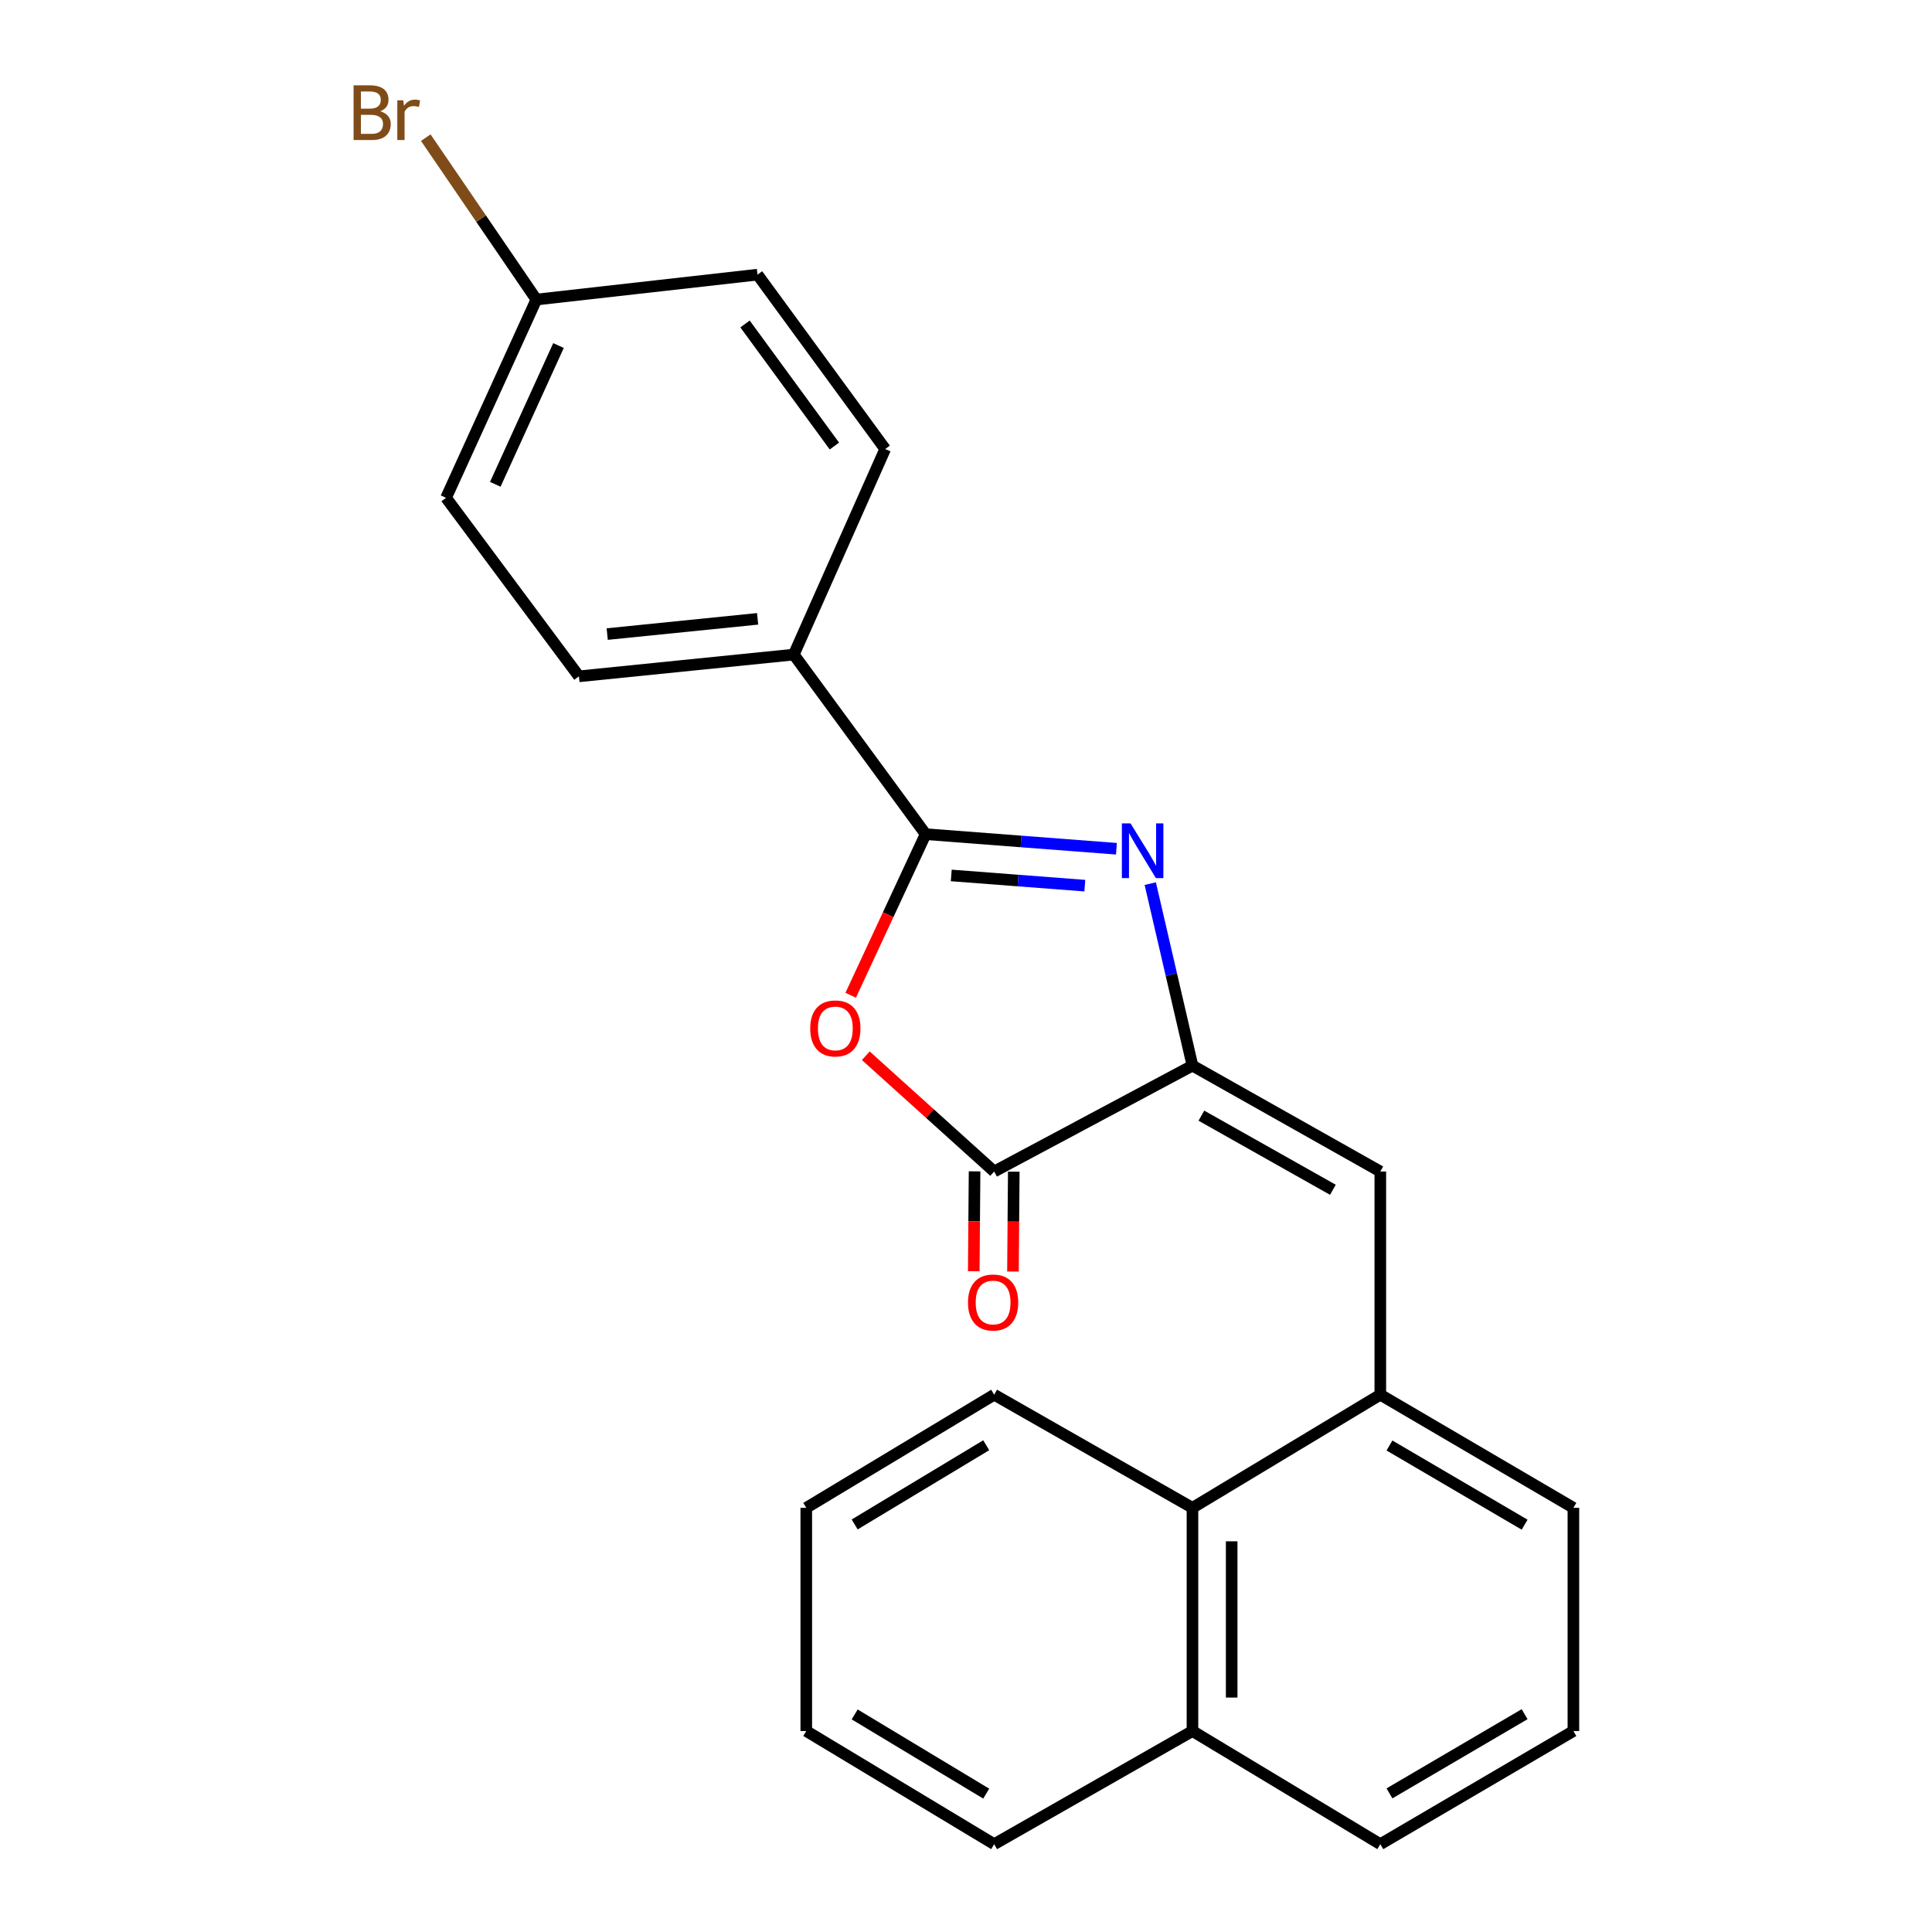 <?xml version='1.0' encoding='iso-8859-1'?>
<svg version='1.1' baseProfile='full'
              xmlns='http://www.w3.org/2000/svg'
                      xmlns:rdkit='http://www.rdkit.org/xml'
                      xmlns:xlink='http://www.w3.org/1999/xlink'
                  xml:space='preserve'
width='1000px' height='1000px' viewBox='0 0 1000 1000'>
<!-- END OF HEADER -->
<rect style='opacity:1.0;fill:#FFFFFF;stroke:none' width='1000' height='1000' x='0' y='0'> </rect>
<path class='bond-0' d='M 577.866,439.313 L 528.485,435.536' style='fill:none;fill-rule:evenodd;stroke:#0000FF;stroke-width:6px;stroke-linecap:butt;stroke-linejoin:miter;stroke-opacity:1' />
<path class='bond-0' d='M 528.485,435.536 L 479.105,431.759' style='fill:none;fill-rule:evenodd;stroke:#000000;stroke-width:6px;stroke-linecap:butt;stroke-linejoin:miter;stroke-opacity:1' />
<path class='bond-0' d='M 561.505,458.413 L 526.938,455.769' style='fill:none;fill-rule:evenodd;stroke:#0000FF;stroke-width:6px;stroke-linecap:butt;stroke-linejoin:miter;stroke-opacity:1' />
<path class='bond-0' d='M 526.938,455.769 L 492.371,453.126' style='fill:none;fill-rule:evenodd;stroke:#000000;stroke-width:6px;stroke-linecap:butt;stroke-linejoin:miter;stroke-opacity:1' />
<path class='bond-1' d='M 595.369,457.364 L 606.292,504.463' style='fill:none;fill-rule:evenodd;stroke:#0000FF;stroke-width:6px;stroke-linecap:butt;stroke-linejoin:miter;stroke-opacity:1' />
<path class='bond-1' d='M 606.292,504.463 L 617.216,551.563' style='fill:none;fill-rule:evenodd;stroke:#000000;stroke-width:6px;stroke-linecap:butt;stroke-linejoin:miter;stroke-opacity:1' />
<path class='bond-2' d='M 479.105,431.759 L 459.71,473.449' style='fill:none;fill-rule:evenodd;stroke:#000000;stroke-width:6px;stroke-linecap:butt;stroke-linejoin:miter;stroke-opacity:1' />
<path class='bond-2' d='M 459.71,473.449 L 440.315,515.139' style='fill:none;fill-rule:evenodd;stroke:#FF0000;stroke-width:6px;stroke-linecap:butt;stroke-linejoin:miter;stroke-opacity:1' />
<path class='bond-6' d='M 479.105,431.759 L 410.866,338.809' style='fill:none;fill-rule:evenodd;stroke:#000000;stroke-width:6px;stroke-linecap:butt;stroke-linejoin:miter;stroke-opacity:1' />
<path class='bond-3' d='M 617.216,551.563 L 514.582,606.375' style='fill:none;fill-rule:evenodd;stroke:#000000;stroke-width:6px;stroke-linecap:butt;stroke-linejoin:miter;stroke-opacity:1' />
<path class='bond-4' d='M 617.216,551.563 L 714.45,606.375' style='fill:none;fill-rule:evenodd;stroke:#000000;stroke-width:6px;stroke-linecap:butt;stroke-linejoin:miter;stroke-opacity:1' />
<path class='bond-4' d='M 621.837,577.462 L 689.9,615.83' style='fill:none;fill-rule:evenodd;stroke:#000000;stroke-width:6px;stroke-linecap:butt;stroke-linejoin:miter;stroke-opacity:1' />
<path class='bond-23' d='M 448.132,546.449 L 481.357,576.412' style='fill:none;fill-rule:evenodd;stroke:#FF0000;stroke-width:6px;stroke-linecap:butt;stroke-linejoin:miter;stroke-opacity:1' />
<path class='bond-23' d='M 481.357,576.412 L 514.582,606.375' style='fill:none;fill-rule:evenodd;stroke:#000000;stroke-width:6px;stroke-linecap:butt;stroke-linejoin:miter;stroke-opacity:1' />
<path class='bond-8' d='M 504.436,606.292 L 504.226,632.14' style='fill:none;fill-rule:evenodd;stroke:#000000;stroke-width:6px;stroke-linecap:butt;stroke-linejoin:miter;stroke-opacity:1' />
<path class='bond-8' d='M 504.226,632.14 L 504.015,657.988' style='fill:none;fill-rule:evenodd;stroke:#FF0000;stroke-width:6px;stroke-linecap:butt;stroke-linejoin:miter;stroke-opacity:1' />
<path class='bond-8' d='M 524.728,606.457 L 524.517,632.305' style='fill:none;fill-rule:evenodd;stroke:#000000;stroke-width:6px;stroke-linecap:butt;stroke-linejoin:miter;stroke-opacity:1' />
<path class='bond-8' d='M 524.517,632.305 L 524.306,658.153' style='fill:none;fill-rule:evenodd;stroke:#FF0000;stroke-width:6px;stroke-linecap:butt;stroke-linejoin:miter;stroke-opacity:1' />
<path class='bond-5' d='M 714.45,606.375 L 714.45,721.894' style='fill:none;fill-rule:evenodd;stroke:#000000;stroke-width:6px;stroke-linecap:butt;stroke-linejoin:miter;stroke-opacity:1' />
<path class='bond-7' d='M 714.45,721.894 L 617.216,780.449' style='fill:none;fill-rule:evenodd;stroke:#000000;stroke-width:6px;stroke-linecap:butt;stroke-linejoin:miter;stroke-opacity:1' />
<path class='bond-16' d='M 714.45,721.894 L 814.39,780.449' style='fill:none;fill-rule:evenodd;stroke:#000000;stroke-width:6px;stroke-linecap:butt;stroke-linejoin:miter;stroke-opacity:1' />
<path class='bond-16' d='M 719.183,748.186 L 789.141,789.174' style='fill:none;fill-rule:evenodd;stroke:#000000;stroke-width:6px;stroke-linecap:butt;stroke-linejoin:miter;stroke-opacity:1' />
<path class='bond-9' d='M 410.866,338.809 L 299.653,350.072' style='fill:none;fill-rule:evenodd;stroke:#000000;stroke-width:6px;stroke-linecap:butt;stroke-linejoin:miter;stroke-opacity:1' />
<path class='bond-9' d='M 392.14,320.31 L 314.29,328.193' style='fill:none;fill-rule:evenodd;stroke:#000000;stroke-width:6px;stroke-linecap:butt;stroke-linejoin:miter;stroke-opacity:1' />
<path class='bond-10' d='M 410.866,338.809 L 458.17,232.421' style='fill:none;fill-rule:evenodd;stroke:#000000;stroke-width:6px;stroke-linecap:butt;stroke-linejoin:miter;stroke-opacity:1' />
<path class='bond-11' d='M 617.216,780.449 L 617.216,895.98' style='fill:none;fill-rule:evenodd;stroke:#000000;stroke-width:6px;stroke-linecap:butt;stroke-linejoin:miter;stroke-opacity:1' />
<path class='bond-11' d='M 637.509,797.778 L 637.509,878.65' style='fill:none;fill-rule:evenodd;stroke:#000000;stroke-width:6px;stroke-linecap:butt;stroke-linejoin:miter;stroke-opacity:1' />
<path class='bond-18' d='M 617.216,780.449 L 514.582,721.894' style='fill:none;fill-rule:evenodd;stroke:#000000;stroke-width:6px;stroke-linecap:butt;stroke-linejoin:miter;stroke-opacity:1' />
<path class='bond-14' d='M 299.653,350.072 L 230.885,257.663' style='fill:none;fill-rule:evenodd;stroke:#000000;stroke-width:6px;stroke-linecap:butt;stroke-linejoin:miter;stroke-opacity:1' />
<path class='bond-13' d='M 458.17,232.421 L 392.084,142.154' style='fill:none;fill-rule:evenodd;stroke:#000000;stroke-width:6px;stroke-linecap:butt;stroke-linejoin:miter;stroke-opacity:1' />
<path class='bond-13' d='M 431.884,230.868 L 385.624,167.682' style='fill:none;fill-rule:evenodd;stroke:#000000;stroke-width:6px;stroke-linecap:butt;stroke-linejoin:miter;stroke-opacity:1' />
<path class='bond-20' d='M 617.216,895.98 L 514.582,954.545' style='fill:none;fill-rule:evenodd;stroke:#000000;stroke-width:6px;stroke-linecap:butt;stroke-linejoin:miter;stroke-opacity:1' />
<path class='bond-25' d='M 617.216,895.98 L 714.45,954.545' style='fill:none;fill-rule:evenodd;stroke:#000000;stroke-width:6px;stroke-linecap:butt;stroke-linejoin:miter;stroke-opacity:1' />
<path class='bond-12' d='M 277.625,155.051 L 392.084,142.154' style='fill:none;fill-rule:evenodd;stroke:#000000;stroke-width:6px;stroke-linecap:butt;stroke-linejoin:miter;stroke-opacity:1' />
<path class='bond-15' d='M 277.625,155.051 L 249.002,113.15' style='fill:none;fill-rule:evenodd;stroke:#000000;stroke-width:6px;stroke-linecap:butt;stroke-linejoin:miter;stroke-opacity:1' />
<path class='bond-15' d='M 249.002,113.15 L 220.379,71.249' style='fill:none;fill-rule:evenodd;stroke:#7F4C19;stroke-width:6px;stroke-linecap:butt;stroke-linejoin:miter;stroke-opacity:1' />
<path class='bond-24' d='M 277.625,155.051 L 230.885,257.663' style='fill:none;fill-rule:evenodd;stroke:#000000;stroke-width:6px;stroke-linecap:butt;stroke-linejoin:miter;stroke-opacity:1' />
<path class='bond-24' d='M 289.08,178.855 L 256.362,250.683' style='fill:none;fill-rule:evenodd;stroke:#000000;stroke-width:6px;stroke-linecap:butt;stroke-linejoin:miter;stroke-opacity:1' />
<path class='bond-17' d='M 814.39,780.449 L 814.39,895.98' style='fill:none;fill-rule:evenodd;stroke:#000000;stroke-width:6px;stroke-linecap:butt;stroke-linejoin:miter;stroke-opacity:1' />
<path class='bond-19' d='M 814.39,895.98 L 714.45,954.545' style='fill:none;fill-rule:evenodd;stroke:#000000;stroke-width:6px;stroke-linecap:butt;stroke-linejoin:miter;stroke-opacity:1' />
<path class='bond-19' d='M 789.139,887.257 L 719.181,928.253' style='fill:none;fill-rule:evenodd;stroke:#000000;stroke-width:6px;stroke-linecap:butt;stroke-linejoin:miter;stroke-opacity:1' />
<path class='bond-21' d='M 514.582,721.894 L 417.326,780.449' style='fill:none;fill-rule:evenodd;stroke:#000000;stroke-width:6px;stroke-linecap:butt;stroke-linejoin:miter;stroke-opacity:1' />
<path class='bond-21' d='M 510.46,748.062 L 442.381,789.05' style='fill:none;fill-rule:evenodd;stroke:#000000;stroke-width:6px;stroke-linecap:butt;stroke-linejoin:miter;stroke-opacity:1' />
<path class='bond-26' d='M 514.582,954.545 L 417.326,895.98' style='fill:none;fill-rule:evenodd;stroke:#000000;stroke-width:6px;stroke-linecap:butt;stroke-linejoin:miter;stroke-opacity:1' />
<path class='bond-26' d='M 510.462,928.377 L 442.382,887.381' style='fill:none;fill-rule:evenodd;stroke:#000000;stroke-width:6px;stroke-linecap:butt;stroke-linejoin:miter;stroke-opacity:1' />
<path class='bond-22' d='M 417.326,780.449 L 417.326,895.98' style='fill:none;fill-rule:evenodd;stroke:#000000;stroke-width:6px;stroke-linecap:butt;stroke-linejoin:miter;stroke-opacity:1' />
<path  class='atom-0' d='M 585.162 426.19
L 594.442 441.19
Q 595.362 442.67, 596.842 445.35
Q 598.322 448.03, 598.402 448.19
L 598.402 426.19
L 602.162 426.19
L 602.162 454.51
L 598.282 454.51
L 588.322 438.11
Q 587.162 436.19, 585.922 433.99
Q 584.722 431.79, 584.362 431.11
L 584.362 454.51
L 580.682 454.51
L 580.682 426.19
L 585.162 426.19
' fill='#0000FF'/>
<path  class='atom-3' d='M 419.365 532.309
Q 419.365 525.509, 422.725 521.709
Q 426.085 517.909, 432.365 517.909
Q 438.645 517.909, 442.005 521.709
Q 445.365 525.509, 445.365 532.309
Q 445.365 539.189, 441.965 543.109
Q 438.565 546.989, 432.365 546.989
Q 426.125 546.989, 422.725 543.109
Q 419.365 539.229, 419.365 532.309
M 432.365 543.789
Q 436.685 543.789, 439.005 540.909
Q 441.365 537.989, 441.365 532.309
Q 441.365 526.749, 439.005 523.949
Q 436.685 521.109, 432.365 521.109
Q 428.045 521.109, 425.685 523.909
Q 423.365 526.709, 423.365 532.309
Q 423.365 538.029, 425.685 540.909
Q 428.045 543.789, 432.365 543.789
' fill='#FF0000'/>
<path  class='atom-9' d='M 501.03 674.163
Q 501.03 667.363, 504.39 663.563
Q 507.75 659.763, 514.03 659.763
Q 520.31 659.763, 523.67 663.563
Q 527.03 667.363, 527.03 674.163
Q 527.03 681.043, 523.63 684.963
Q 520.23 688.843, 514.03 688.843
Q 507.79 688.843, 504.39 684.963
Q 501.03 681.083, 501.03 674.163
M 514.03 685.643
Q 518.35 685.643, 520.67 682.763
Q 523.03 679.843, 523.03 674.163
Q 523.03 668.603, 520.67 665.803
Q 518.35 662.963, 514.03 662.963
Q 509.71 662.963, 507.35 665.763
Q 505.03 668.563, 505.03 674.163
Q 505.03 679.883, 507.35 682.763
Q 509.71 685.643, 514.03 685.643
' fill='#FF0000'/>
<path  class='atom-16' d='M 196.771 57.605
Q 199.491 58.365, 200.851 60.045
Q 202.251 61.685, 202.251 64.125
Q 202.251 68.045, 199.731 70.285
Q 197.251 72.485, 192.531 72.485
L 183.011 72.485
L 183.011 44.165
L 191.371 44.165
Q 196.211 44.165, 198.651 46.125
Q 201.091 48.085, 201.091 51.685
Q 201.091 55.965, 196.771 57.605
M 186.811 47.365
L 186.811 56.245
L 191.371 56.245
Q 194.171 56.245, 195.611 55.125
Q 197.091 53.965, 197.091 51.685
Q 197.091 47.365, 191.371 47.365
L 186.811 47.365
M 192.531 69.285
Q 195.291 69.285, 196.771 67.965
Q 198.251 66.645, 198.251 64.125
Q 198.251 61.805, 196.611 60.645
Q 195.011 59.445, 191.931 59.445
L 186.811 59.445
L 186.811 69.285
L 192.531 69.285
' fill='#7F4C19'/>
<path  class='atom-16' d='M 208.691 51.925
L 209.131 54.765
Q 211.291 51.565, 214.811 51.565
Q 215.931 51.565, 217.451 51.965
L 216.851 55.325
Q 215.131 54.925, 214.171 54.925
Q 212.491 54.925, 211.371 55.605
Q 210.291 56.245, 209.411 57.805
L 209.411 72.485
L 205.651 72.485
L 205.651 51.925
L 208.691 51.925
' fill='#7F4C19'/>
</svg>
